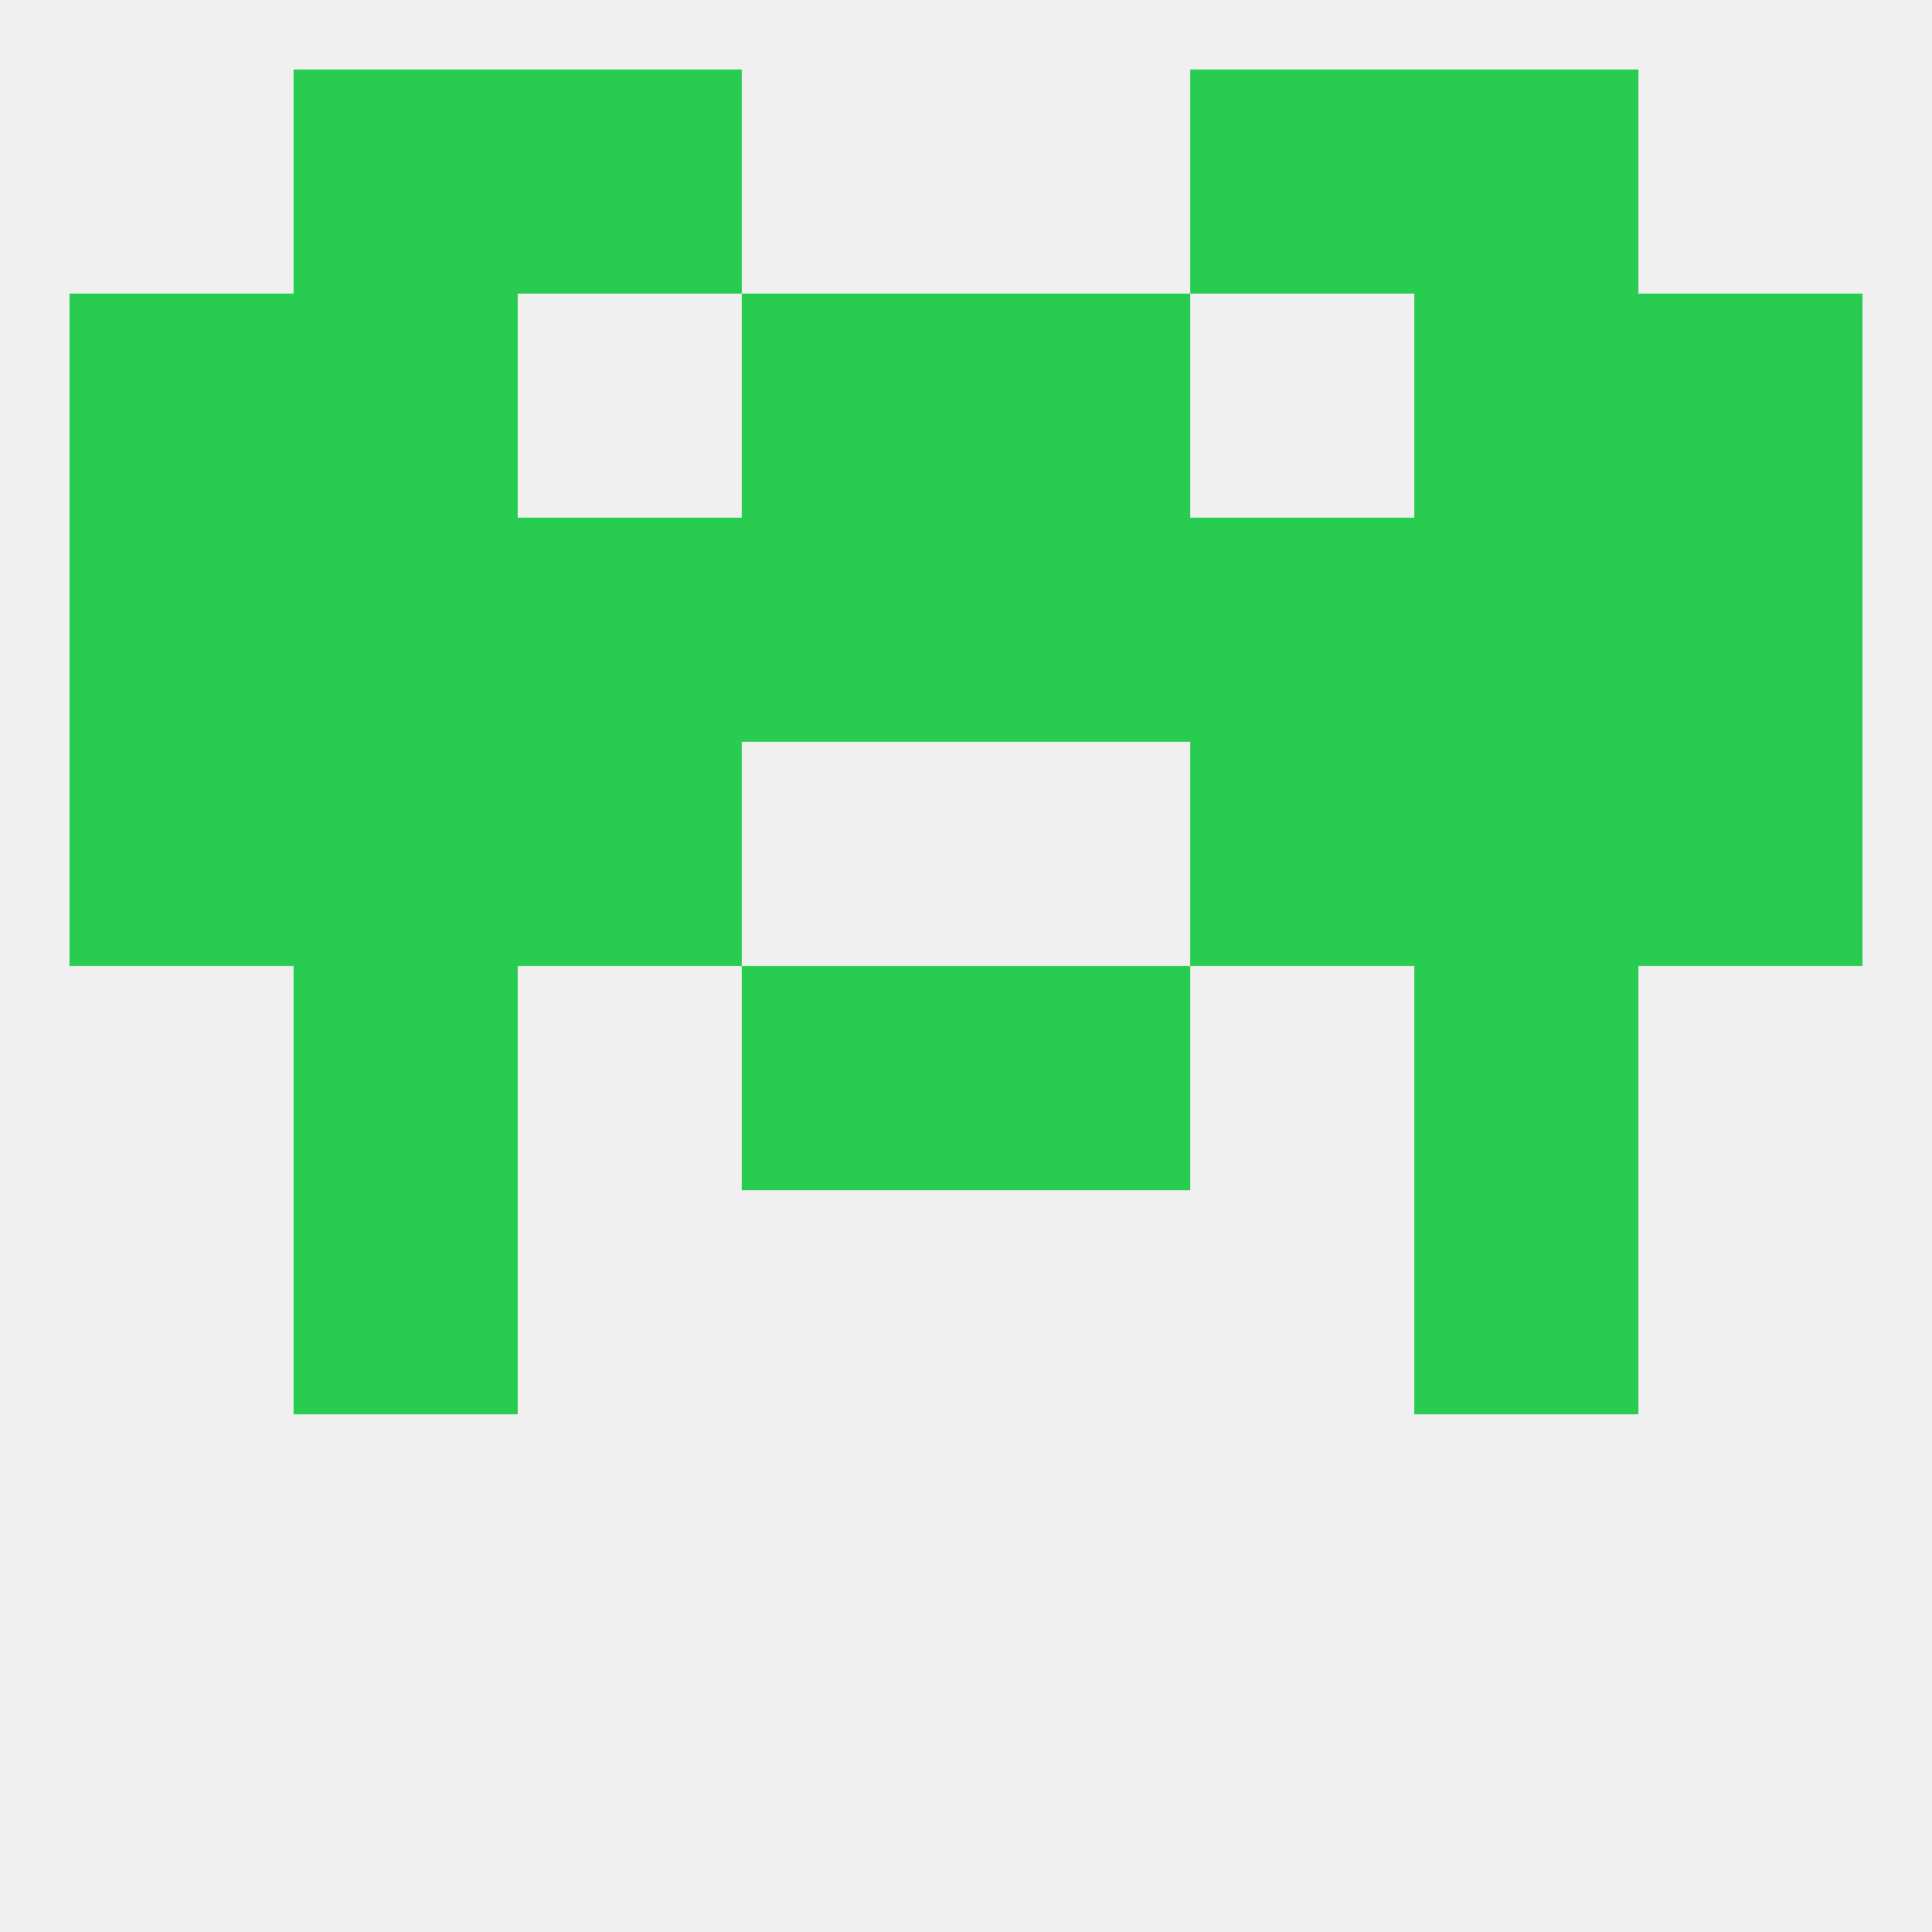 
<!--   <?xml version="1.0"?> -->
<svg version="1.1" baseprofile="full" xmlns="http://www.w3.org/2000/svg" xmlns:xlink="http://www.w3.org/1999/xlink" xmlns:ev="http://www.w3.org/2001/xml-events" width="250" height="250" viewBox="0 0 250 250" >
	<rect width="100%" height="100%" fill="rgba(240,240,240,255)"/>

	<rect x="67" y="9" width="29" height="29" fill="rgba(40,204,81,255)"/>
	<rect x="154" y="9" width="29" height="29" fill="rgba(40,204,81,255)"/>
	<rect x="38" y="9" width="29" height="29" fill="rgba(40,204,81,255)"/>
	<rect x="183" y="9" width="29" height="29" fill="rgba(40,204,81,255)"/>
	<rect x="38" y="125" width="29" height="29" fill="rgba(40,204,81,255)"/>
	<rect x="183" y="125" width="29" height="29" fill="rgba(40,204,81,255)"/>
	<rect x="96" y="125" width="29" height="29" fill="rgba(40,204,81,255)"/>
	<rect x="125" y="125" width="29" height="29" fill="rgba(40,204,81,255)"/>
	<rect x="38" y="154" width="29" height="29" fill="rgba(40,204,81,255)"/>
	<rect x="183" y="154" width="29" height="29" fill="rgba(40,204,81,255)"/>
	<rect x="183" y="96" width="29" height="29" fill="rgba(40,204,81,255)"/>
	<rect x="67" y="96" width="29" height="29" fill="rgba(40,204,81,255)"/>
	<rect x="154" y="96" width="29" height="29" fill="rgba(40,204,81,255)"/>
	<rect x="9" y="96" width="29" height="29" fill="rgba(40,204,81,255)"/>
	<rect x="212" y="96" width="29" height="29" fill="rgba(40,204,81,255)"/>
	<rect x="38" y="96" width="29" height="29" fill="rgba(40,204,81,255)"/>
	<rect x="96" y="67" width="29" height="29" fill="rgba(40,204,81,255)"/>
	<rect x="125" y="67" width="29" height="29" fill="rgba(40,204,81,255)"/>
	<rect x="67" y="67" width="29" height="29" fill="rgba(40,204,81,255)"/>
	<rect x="154" y="67" width="29" height="29" fill="rgba(40,204,81,255)"/>
	<rect x="38" y="67" width="29" height="29" fill="rgba(40,204,81,255)"/>
	<rect x="183" y="67" width="29" height="29" fill="rgba(40,204,81,255)"/>
	<rect x="9" y="67" width="29" height="29" fill="rgba(40,204,81,255)"/>
	<rect x="212" y="67" width="29" height="29" fill="rgba(40,204,81,255)"/>
	<rect x="125" y="38" width="29" height="29" fill="rgba(40,204,81,255)"/>
	<rect x="38" y="38" width="29" height="29" fill="rgba(40,204,81,255)"/>
	<rect x="183" y="38" width="29" height="29" fill="rgba(40,204,81,255)"/>
	<rect x="9" y="38" width="29" height="29" fill="rgba(40,204,81,255)"/>
	<rect x="212" y="38" width="29" height="29" fill="rgba(40,204,81,255)"/>
	<rect x="96" y="38" width="29" height="29" fill="rgba(40,204,81,255)"/>
</svg>